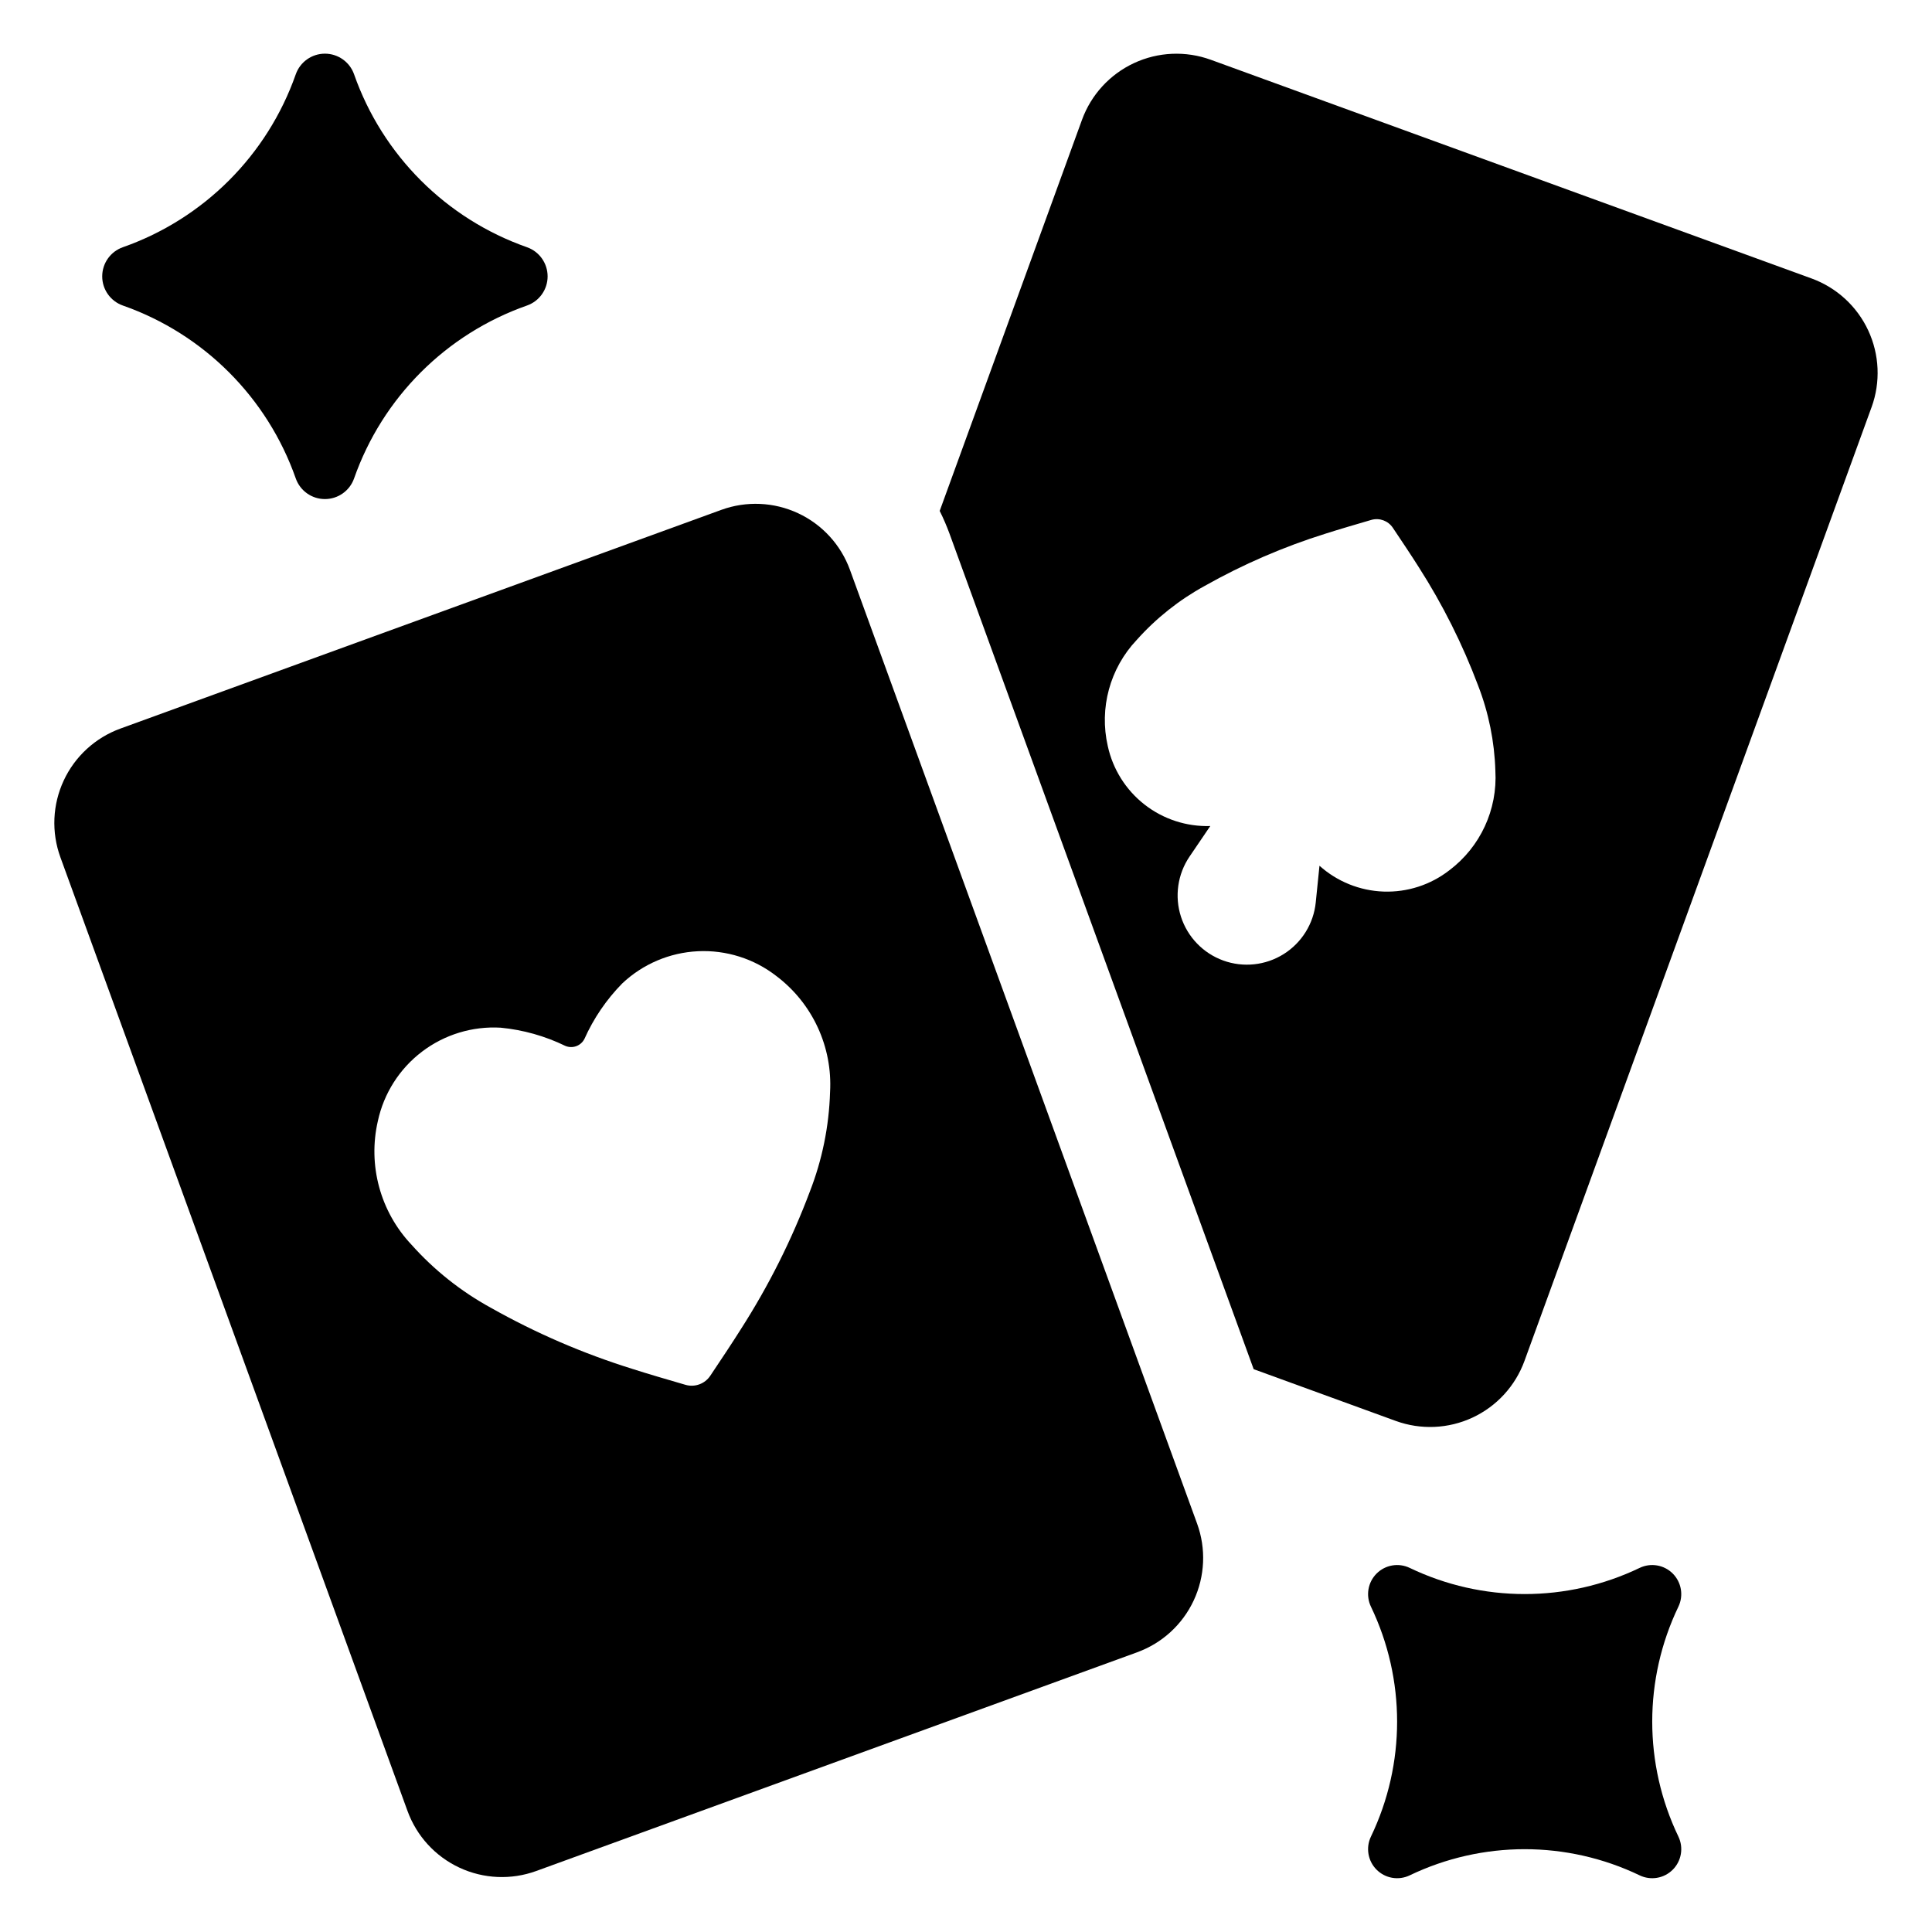 <?xml version="1.0" encoding="UTF-8"?>
<!-- Uploaded to: SVG Repo, www.svgrepo.com, Generator: SVG Repo Mixer Tools -->
<svg fill="#000000" width="800px" height="800px" version="1.1" viewBox="144 144 512 512" xmlns="http://www.w3.org/2000/svg">
 <g>
  <path d="m369.25 295.02c-2.414-6.629-7.359-12.031-13.754-15.012-6.394-2.981-13.711-3.301-20.344-0.887l-159.25 57.961c-6.629 2.414-12.031 7.359-15.012 13.754-2.981 6.394-3.301 13.711-0.887 20.344l91.996 252.76v-0.004c2.414 6.633 7.359 12.031 13.754 15.012 6.394 2.984 13.711 3.301 20.344 0.891l159.25-57.961-0.004-0.004c6.633-2.41 12.031-7.359 15.012-13.754 2.984-6.394 3.301-13.711 0.891-20.34zm-10.645 164.79c-4.793 12.762-10.922 24.98-18.281 36.453-2.031 3.25-5.68 8.73-8.098 12.336h-0.004c-1.434 2.144-4.094 3.113-6.57 2.391-4.172-1.207-10.488-3.059-14.137-4.242h0.004c-13.016-4.059-25.562-9.48-37.434-16.172-7.926-4.34-15.047-10-21.059-16.742-8.25-8.746-11.586-21.039-8.887-32.758 1.582-7.328 5.734-13.852 11.707-18.383 5.969-4.535 13.367-6.785 20.852-6.344 5.949 0.574 11.746 2.211 17.121 4.824 1.906 0.805 4.113 0.004 5.055-1.84 2.438-5.457 5.828-10.438 10.016-14.703 5.449-5.148 12.562-8.18 20.051-8.543 7.488-0.363 14.859 1.961 20.785 6.559 9.598 7.242 14.945 18.801 14.246 30.809-0.27 9.027-2.086 17.941-5.367 26.355z"/>
  <path d="m624.09 217.8-159.23-57.965c-6.633-2.41-13.953-2.09-20.348 0.891-6.398 2.984-11.348 8.383-13.766 15.012l-37.715 103.66c0.977 1.961 1.844 3.973 2.602 6.027l80.605 221.42 37.656 13.715c6.633 2.414 13.953 2.094 20.348-0.887 6.394-2.984 11.348-8.383 13.762-15.016l91.984-252.75h0.004c2.41-6.629 2.09-13.949-0.891-20.344-2.981-6.398-8.383-11.348-15.012-13.766zm-96.008 156.84c-4.969 3.863-11.133 5.859-17.422 5.637-6.289-0.223-12.301-2.644-16.984-6.848l-0.988 9.719v0.004c-0.57 5.629-3.707 10.68-8.5 13.688-4.793 3.008-10.707 3.637-16.027 1.703-5.32-1.934-9.449-6.215-11.191-11.602-1.738-5.387-0.898-11.277 2.285-15.961l5.484-8.074c-6.289 0.199-12.453-1.812-17.414-5.684-4.961-3.871-8.41-9.359-9.75-15.508-2.301-10.047 0.559-20.578 7.629-28.082 5.156-5.781 11.266-10.641 18.059-14.363 10.176-5.734 20.926-10.379 32.07-13.863 3.133-1.004 8.543-2.602 12.117-3.637h0.004c2.129-0.594 4.402 0.238 5.644 2.07 2.07 3.074 5.203 7.773 6.945 10.551 6.301 9.848 11.551 20.332 15.668 31.273 2.797 7.211 4.348 14.848 4.578 22.582 0.605 10.289-3.977 20.195-12.207 26.395z"/>
  <path d="m176.56 224.97c21.434 7.527 38.289 24.383 45.82 45.816 1.152 3.281 4.25 5.473 7.727 5.473 3.477 0 6.574-2.191 7.727-5.473 7.527-21.434 24.383-38.289 45.816-45.816 3.281-1.152 5.473-4.25 5.473-7.727 0-3.477-2.191-6.574-5.473-7.727-21.434-7.531-38.289-24.387-45.816-45.82-1.152-3.277-4.25-5.473-7.727-5.473-3.477 0-6.574 2.195-7.727 5.473-7.531 21.434-24.387 38.289-45.82 45.82-3.277 1.152-5.473 4.25-5.473 7.727 0 3.477 2.195 6.57 5.473 7.727z"/>
  <path d="m578.52 559.51c-19.258 9.242-41.672 9.242-60.93 0-2.949-1.414-6.469-0.812-8.777 1.496-2.312 2.312-2.914 5.832-1.5 8.777 9.246 19.258 9.246 41.672 0 60.93-1.414 2.949-0.812 6.465 1.5 8.777 2.309 2.312 5.828 2.914 8.777 1.496 19.258-9.242 41.672-9.242 60.93 0 2.945 1.418 6.465 0.816 8.777-1.496 2.309-2.312 2.91-5.828 1.496-8.777-9.246-19.258-9.246-41.672 0-60.93 1.414-2.945 0.812-6.465-1.496-8.777-2.312-2.312-5.832-2.91-8.777-1.496z"/>
 </g>
</svg>